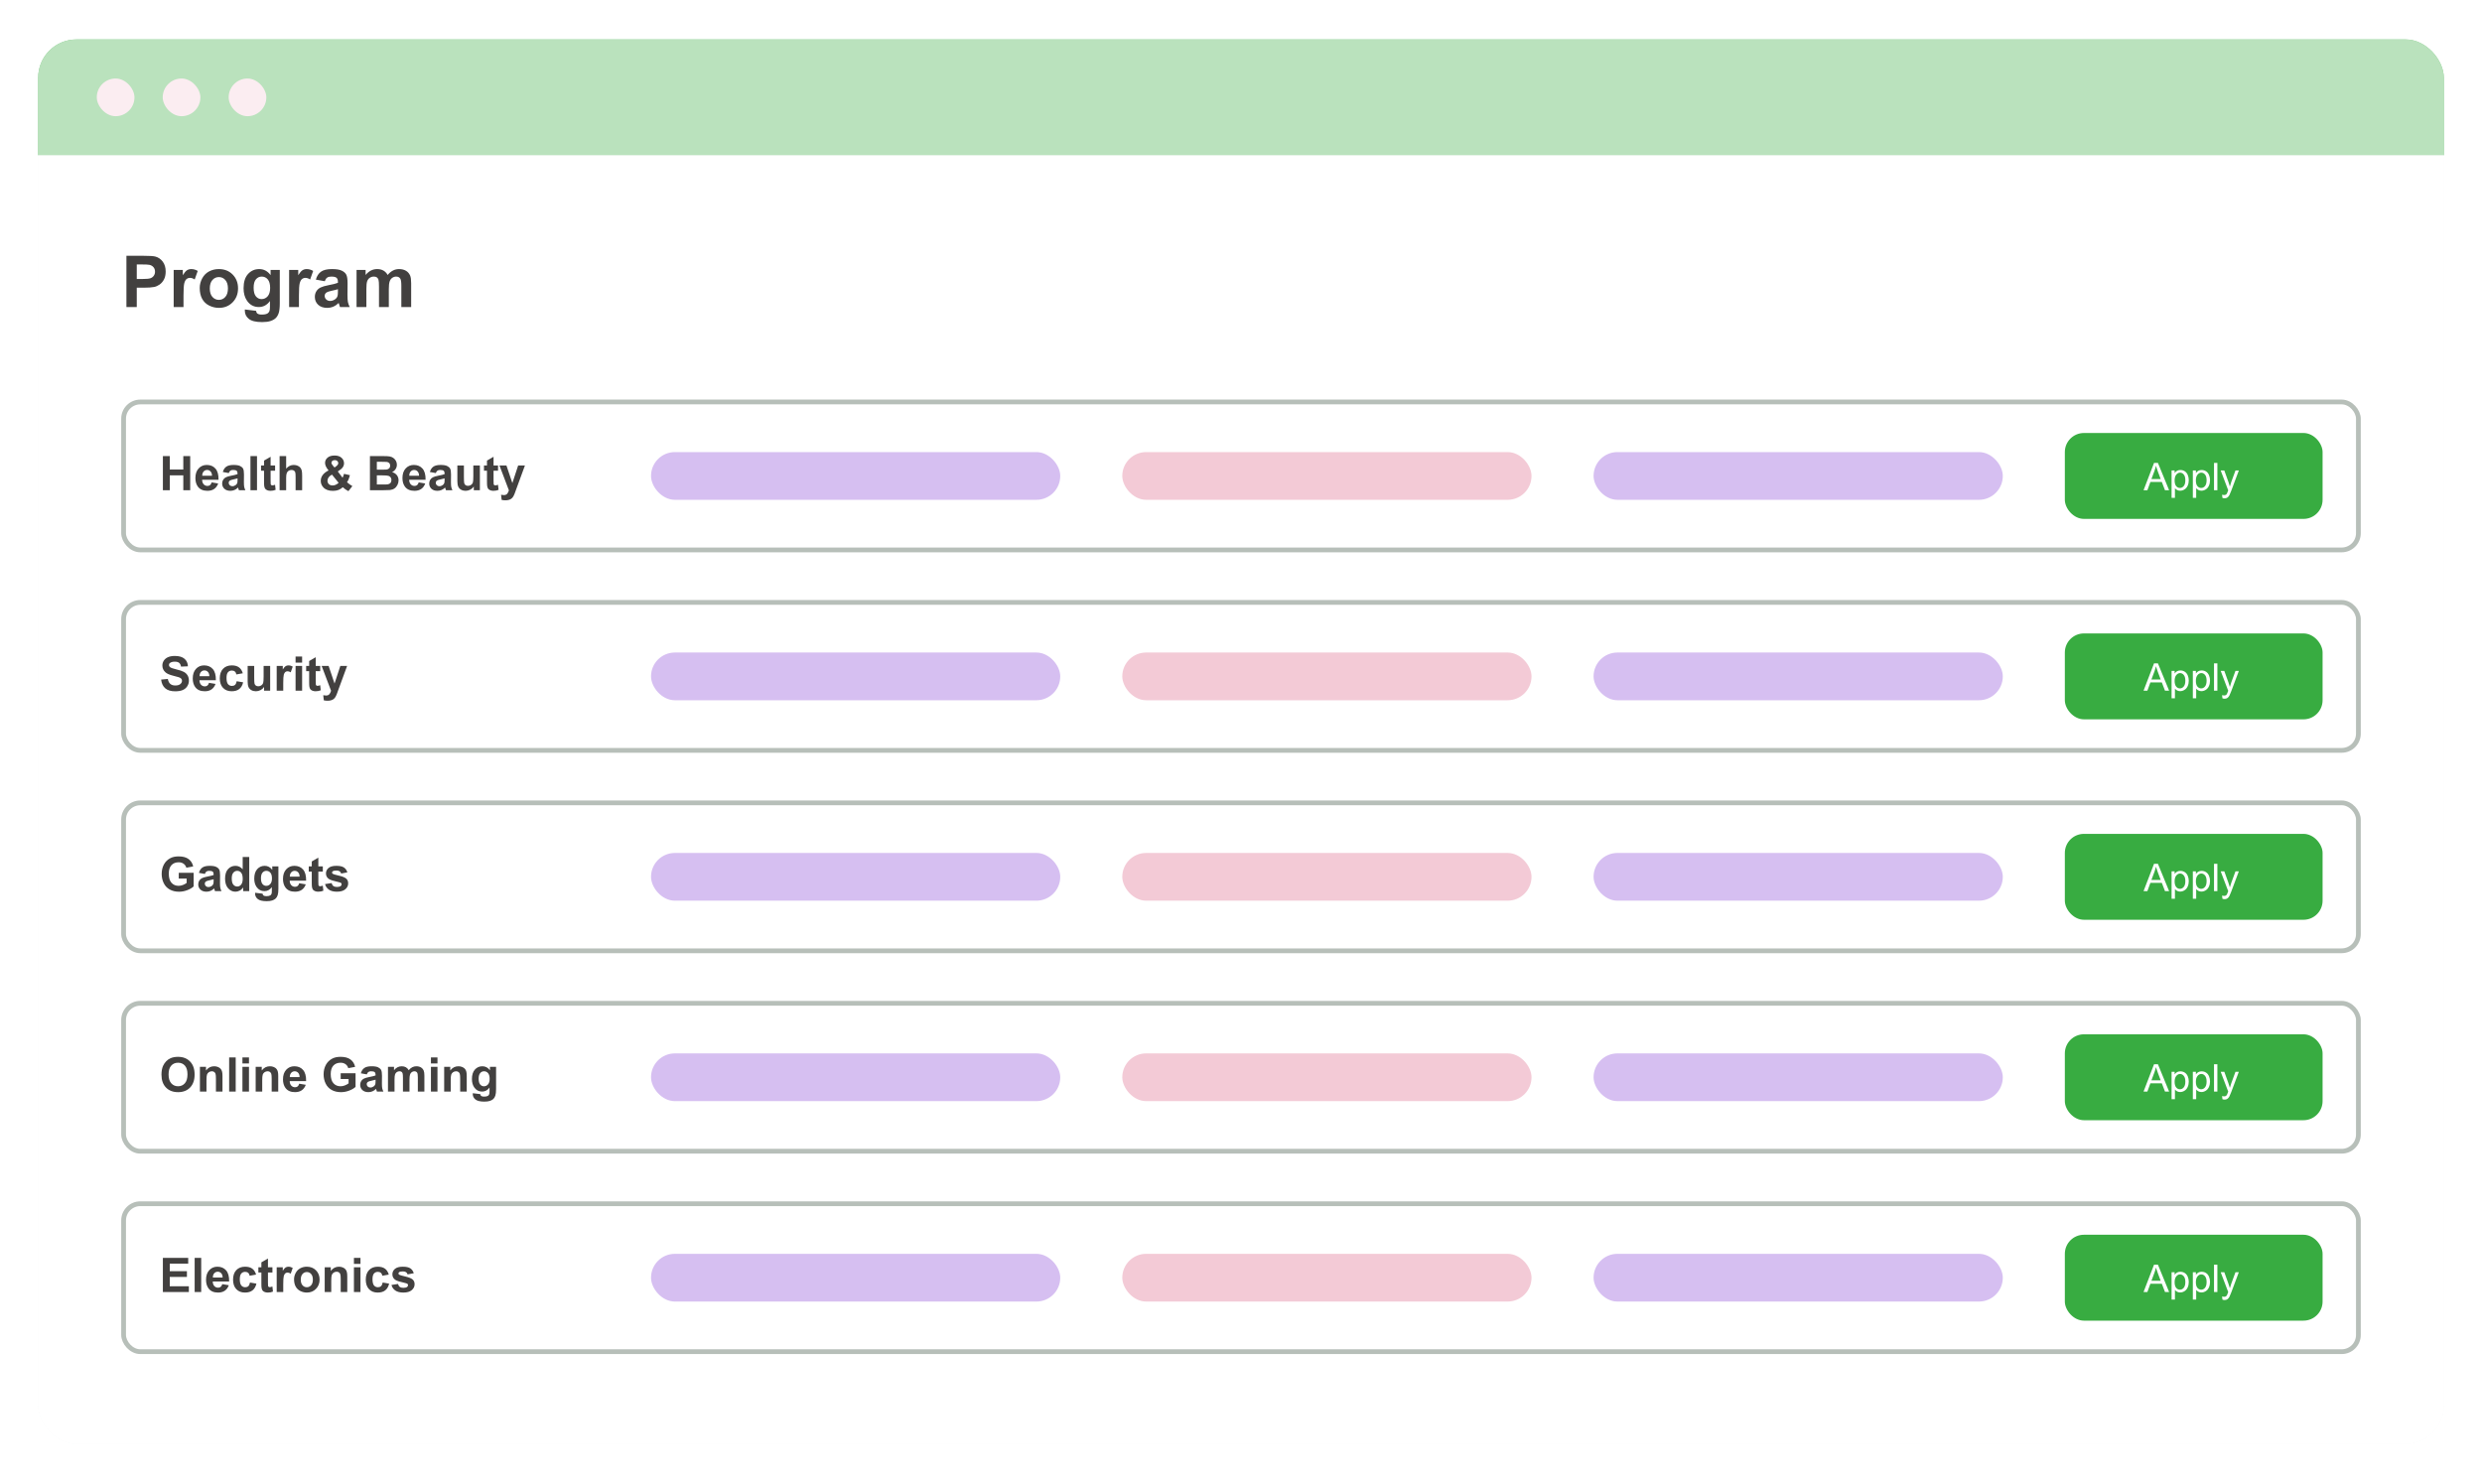 <svg width="520" height="311" viewBox="0 0 520 311" fill="none" xmlns="http://www.w3.org/2000/svg">
<g filter="url(#filter0_d_597_7088)">
<g clip-path="url(#clip0_597_7088)">
<rect x="8" y="8.266" width="504" height="294.266" rx="8" fill="#F9FAFA"/>
<path d="M8 16.266C8 11.848 11.582 8.266 16 8.266H504C508.418 8.266 512 11.848 512 16.266V32.532H8V16.266Z" fill="#38AC41"/>
<path d="M8 16.266C8 11.848 11.582 8.266 16 8.266H504C508.418 8.266 512 11.848 512 16.266V32.532H8V16.266Z" fill="white" fill-opacity="0.65"/>
<rect x="20.277" y="16.452" width="7.894" height="7.894" rx="3.947" fill="#FBEDF1"/>
<rect x="34.09" y="16.452" width="7.894" height="7.894" rx="3.947" fill="#FBEDF1"/>
<rect x="47.906" y="16.452" width="7.894" height="7.894" rx="3.947" fill="#FBEDF1"/>
<path d="M8 32.532H512V298.442C512 300.701 510.169 302.532 507.91 302.532H12.09C9.831 302.532 8 300.701 8 298.442V32.532Z" fill="white"/>
<path d="M26.486 64.335V53.597H29.965C31.283 53.597 32.143 53.651 32.543 53.758C33.158 53.919 33.673 54.271 34.088 54.813C34.503 55.35 34.711 56.046 34.711 56.9C34.711 57.56 34.591 58.114 34.352 58.563C34.113 59.012 33.808 59.366 33.437 59.625C33.07 59.879 32.697 60.047 32.316 60.13C31.798 60.233 31.049 60.284 30.067 60.284H28.654V64.335H26.486ZM28.654 55.414V58.46H29.84C30.695 58.46 31.266 58.404 31.554 58.292C31.842 58.18 32.067 58.004 32.228 57.765C32.394 57.525 32.477 57.247 32.477 56.93C32.477 56.539 32.362 56.217 32.133 55.963C31.903 55.709 31.613 55.55 31.261 55.487C31.002 55.438 30.482 55.414 29.701 55.414H28.654ZM38.446 64.335H36.388V56.556H38.3V57.662C38.627 57.14 38.92 56.795 39.179 56.629C39.442 56.463 39.74 56.38 40.072 56.38C40.541 56.38 40.993 56.51 41.427 56.769L40.79 58.563C40.443 58.338 40.121 58.226 39.823 58.226C39.535 58.226 39.291 58.307 39.091 58.468C38.891 58.624 38.732 58.91 38.615 59.325C38.502 59.74 38.446 60.609 38.446 61.932V64.335ZM41.845 60.335C41.845 59.652 42.013 58.99 42.35 58.351C42.687 57.711 43.163 57.223 43.778 56.886C44.398 56.549 45.089 56.38 45.851 56.38C47.028 56.38 47.992 56.764 48.744 57.53C49.496 58.292 49.872 59.256 49.872 60.423C49.872 61.6 49.491 62.577 48.73 63.353C47.973 64.124 47.018 64.51 45.866 64.51C45.153 64.51 44.472 64.349 43.822 64.027C43.178 63.705 42.687 63.233 42.35 62.613C42.013 61.988 41.845 61.229 41.845 60.335ZM43.954 60.445C43.954 61.217 44.137 61.808 44.503 62.218C44.87 62.628 45.321 62.833 45.858 62.833C46.395 62.833 46.845 62.628 47.206 62.218C47.572 61.808 47.755 61.212 47.755 60.431C47.755 59.669 47.572 59.083 47.206 58.673C46.845 58.263 46.395 58.058 45.858 58.058C45.321 58.058 44.87 58.263 44.503 58.673C44.137 59.083 43.954 59.674 43.954 60.445ZM51.3 64.847L53.651 65.133C53.69 65.406 53.781 65.594 53.922 65.697C54.118 65.843 54.425 65.916 54.845 65.916C55.382 65.916 55.785 65.836 56.054 65.675C56.234 65.567 56.371 65.394 56.464 65.155C56.527 64.984 56.559 64.669 56.559 64.21V63.075C55.944 63.915 55.167 64.335 54.23 64.335C53.185 64.335 52.357 63.893 51.747 63.009C51.269 62.31 51.029 61.441 51.029 60.401C51.029 59.098 51.342 58.102 51.967 57.413C52.597 56.725 53.378 56.38 54.31 56.38C55.273 56.38 56.066 56.803 56.691 57.648V56.556H58.617V63.536C58.617 64.454 58.541 65.14 58.39 65.594C58.239 66.048 58.026 66.405 57.753 66.664C57.48 66.922 57.113 67.125 56.654 67.272C56.2 67.418 55.624 67.491 54.926 67.491C53.607 67.491 52.672 67.264 52.121 66.81C51.569 66.361 51.293 65.79 51.293 65.096C51.293 65.028 51.295 64.945 51.3 64.847ZM53.139 60.284C53.139 61.109 53.297 61.715 53.615 62.101C53.937 62.481 54.333 62.672 54.801 62.672C55.304 62.672 55.729 62.477 56.076 62.086C56.422 61.69 56.596 61.107 56.596 60.335C56.596 59.53 56.43 58.932 56.098 58.541C55.766 58.15 55.346 57.955 54.838 57.955C54.345 57.955 53.937 58.148 53.615 58.534C53.297 58.915 53.139 59.498 53.139 60.284ZM62.631 64.335H60.573V56.556H62.484V57.662C62.812 57.14 63.105 56.795 63.363 56.629C63.627 56.463 63.925 56.38 64.257 56.38C64.726 56.38 65.177 56.51 65.612 56.769L64.975 58.563C64.628 58.338 64.306 58.226 64.008 58.226C63.72 58.226 63.476 58.307 63.275 58.468C63.075 58.624 62.916 58.91 62.799 59.325C62.687 59.74 62.631 60.609 62.631 61.932V64.335ZM68.043 58.929L66.176 58.592C66.386 57.84 66.747 57.284 67.26 56.922C67.772 56.561 68.534 56.38 69.545 56.38C70.463 56.38 71.147 56.49 71.596 56.71C72.045 56.925 72.36 57.201 72.54 57.538C72.726 57.87 72.819 58.482 72.819 59.376L72.797 61.778C72.797 62.462 72.829 62.967 72.892 63.294C72.96 63.617 73.085 63.963 73.266 64.335H71.23C71.176 64.198 71.11 63.995 71.032 63.727C70.998 63.605 70.973 63.524 70.959 63.485C70.607 63.827 70.231 64.083 69.831 64.254C69.43 64.425 69.003 64.51 68.549 64.51C67.748 64.51 67.116 64.293 66.652 63.858C66.193 63.424 65.963 62.874 65.963 62.21C65.963 61.771 66.068 61.38 66.278 61.039C66.488 60.692 66.781 60.428 67.157 60.248C67.538 60.062 68.085 59.901 68.798 59.764C69.76 59.584 70.426 59.415 70.797 59.259V59.054C70.797 58.658 70.7 58.377 70.504 58.211C70.309 58.041 69.94 57.955 69.398 57.955C69.032 57.955 68.747 58.028 68.541 58.175C68.336 58.316 68.17 58.568 68.043 58.929ZM70.797 60.599C70.534 60.687 70.116 60.792 69.545 60.914C68.974 61.036 68.6 61.156 68.424 61.273C68.156 61.463 68.022 61.705 68.022 61.998C68.022 62.286 68.129 62.535 68.344 62.745C68.559 62.955 68.832 63.06 69.164 63.06C69.535 63.06 69.889 62.938 70.226 62.694C70.475 62.508 70.639 62.281 70.717 62.013C70.77 61.837 70.797 61.502 70.797 61.009V60.599ZM74.701 56.556H76.598V57.618C77.277 56.793 78.085 56.38 79.022 56.38C79.52 56.38 79.953 56.483 80.319 56.688C80.685 56.893 80.985 57.203 81.22 57.618C81.561 57.203 81.93 56.893 82.326 56.688C82.721 56.483 83.144 56.38 83.593 56.38C84.164 56.38 84.647 56.498 85.043 56.732C85.439 56.961 85.734 57.301 85.929 57.75C86.071 58.082 86.142 58.619 86.142 59.361V64.335H84.084V59.889C84.084 59.117 84.013 58.619 83.871 58.395C83.681 58.102 83.388 57.955 82.992 57.955C82.704 57.955 82.433 58.043 82.179 58.219C81.925 58.395 81.742 58.653 81.63 58.995C81.518 59.332 81.461 59.867 81.461 60.599V64.335H79.403V60.072C79.403 59.315 79.367 58.827 79.293 58.607C79.22 58.387 79.106 58.224 78.949 58.116C78.798 58.009 78.59 57.955 78.327 57.955C78.009 57.955 77.724 58.041 77.47 58.211C77.216 58.382 77.033 58.629 76.92 58.951C76.813 59.273 76.759 59.808 76.759 60.555V64.335H74.701V56.556Z" fill="#42403F"/>
<rect x="25.895" y="84.23" width="468.209" height="31" rx="3.5" fill="white"/>
<rect x="25.895" y="84.23" width="468.209" height="31" rx="3.5" stroke="#B7BFB9"/>
<path d="M34.127 102.73V95.572H35.572V98.389H38.404V95.572H39.85V102.73H38.404V99.6H35.572V102.73H34.127ZM44.342 101.08L45.709 101.309C45.533 101.81 45.255 102.193 44.874 102.457C44.496 102.717 44.023 102.847 43.453 102.847C42.551 102.847 41.884 102.553 41.451 101.963C41.109 101.491 40.938 100.896 40.938 100.176C40.938 99.317 41.163 98.645 41.612 98.16C42.062 97.671 42.63 97.427 43.316 97.427C44.088 97.427 44.697 97.683 45.143 98.194C45.589 98.702 45.802 99.481 45.782 100.533H42.345C42.355 100.94 42.465 101.257 42.677 101.485C42.888 101.709 43.152 101.822 43.468 101.822C43.683 101.822 43.863 101.763 44.01 101.646C44.156 101.529 44.267 101.34 44.342 101.08ZM44.42 99.693C44.41 99.296 44.308 98.995 44.112 98.79C43.917 98.581 43.679 98.477 43.399 98.477C43.1 98.477 42.852 98.586 42.657 98.804C42.462 99.022 42.366 99.319 42.369 99.693H44.42ZM47.931 99.126L46.685 98.902C46.825 98.401 47.066 98.029 47.408 97.789C47.75 97.548 48.258 97.427 48.932 97.427C49.544 97.427 49.999 97.501 50.299 97.647C50.598 97.79 50.808 97.974 50.929 98.199C51.052 98.42 51.114 98.829 51.114 99.424L51.1 101.026C51.1 101.482 51.121 101.819 51.163 102.037C51.209 102.251 51.292 102.483 51.412 102.73H50.055C50.019 102.639 49.975 102.504 49.923 102.325C49.9 102.243 49.884 102.19 49.874 102.164C49.64 102.391 49.389 102.562 49.122 102.676C48.855 102.79 48.57 102.847 48.268 102.847C47.734 102.847 47.312 102.702 47.003 102.413C46.697 102.123 46.544 101.757 46.544 101.314C46.544 101.021 46.614 100.761 46.754 100.533C46.894 100.302 47.089 100.126 47.34 100.005C47.594 99.882 47.958 99.774 48.434 99.683C49.075 99.563 49.519 99.45 49.767 99.346V99.21C49.767 98.946 49.702 98.759 49.571 98.648C49.441 98.534 49.195 98.477 48.834 98.477C48.59 98.477 48.399 98.526 48.263 98.624C48.126 98.718 48.015 98.886 47.931 99.126ZM49.767 100.24C49.591 100.298 49.312 100.368 48.932 100.45C48.551 100.531 48.302 100.611 48.185 100.689C48.005 100.816 47.916 100.977 47.916 101.172C47.916 101.364 47.988 101.53 48.131 101.67C48.274 101.81 48.456 101.88 48.678 101.88C48.925 101.88 49.161 101.799 49.386 101.636C49.552 101.513 49.661 101.361 49.713 101.182C49.749 101.065 49.767 100.842 49.767 100.513V100.24ZM52.472 102.73V95.572H53.844V102.73H52.472ZM57.633 97.544V98.638H56.695V100.728C56.695 101.151 56.703 101.399 56.72 101.47C56.739 101.539 56.78 101.596 56.842 101.641C56.907 101.687 56.985 101.709 57.076 101.709C57.203 101.709 57.387 101.666 57.628 101.578L57.745 102.642C57.426 102.779 57.065 102.847 56.661 102.847C56.414 102.847 56.191 102.806 55.992 102.725C55.794 102.64 55.647 102.533 55.553 102.403C55.462 102.269 55.398 102.09 55.362 101.866C55.333 101.706 55.318 101.384 55.318 100.899V98.638H54.688V97.544H55.318V96.514L56.695 95.713V97.544H57.633ZM59.952 95.572V98.204C60.395 97.686 60.924 97.427 61.539 97.427C61.855 97.427 62.14 97.486 62.394 97.603C62.648 97.72 62.838 97.87 62.965 98.052C63.095 98.234 63.183 98.436 63.228 98.658C63.277 98.879 63.302 99.222 63.302 99.688V102.73H61.93V99.991C61.93 99.447 61.904 99.102 61.852 98.956C61.8 98.809 61.707 98.694 61.573 98.609C61.443 98.521 61.279 98.477 61.08 98.477C60.852 98.477 60.649 98.532 60.47 98.643C60.291 98.754 60.159 98.921 60.074 99.146C59.993 99.367 59.952 99.696 59.952 100.132V102.73H58.58V95.572H59.952ZM73.824 101.856L72.994 102.916C72.587 102.717 72.197 102.444 71.822 102.095C71.533 102.356 71.225 102.548 70.899 102.671C70.574 102.795 70.186 102.857 69.737 102.857C68.845 102.857 68.175 102.606 67.726 102.105C67.377 101.718 67.203 101.272 67.203 100.767C67.203 100.308 67.34 99.896 67.613 99.532C67.887 99.164 68.295 98.845 68.839 98.575C68.595 98.285 68.411 98.01 68.287 97.749C68.163 97.486 68.102 97.237 68.102 97.002C68.102 96.57 68.274 96.203 68.619 95.904C68.967 95.601 69.462 95.45 70.103 95.45C70.722 95.45 71.205 95.608 71.554 95.923C71.902 96.239 72.076 96.625 72.076 97.081C72.076 97.37 71.99 97.645 71.817 97.906C71.645 98.166 71.296 98.461 70.772 98.79L71.769 100.103C71.886 99.895 71.987 99.623 72.071 99.288L73.311 99.571C73.188 100.01 73.08 100.333 72.989 100.538C72.898 100.739 72.8 100.909 72.696 101.045C72.849 101.189 73.046 101.347 73.287 101.519C73.531 101.688 73.71 101.801 73.824 101.856ZM70.089 97.964L70.46 97.681C70.733 97.47 70.87 97.26 70.87 97.051C70.87 96.876 70.803 96.726 70.67 96.602C70.54 96.478 70.362 96.416 70.138 96.416C69.92 96.416 69.749 96.472 69.625 96.582C69.501 96.69 69.439 96.815 69.439 96.959C69.439 97.128 69.544 97.333 69.752 97.574L70.089 97.964ZM69.552 99.454C69.236 99.613 69 99.805 68.844 100.03C68.688 100.254 68.609 100.484 68.609 100.718C68.609 101.014 68.705 101.257 68.897 101.446C69.093 101.631 69.353 101.724 69.679 101.724C69.894 101.724 70.1 101.682 70.299 101.597C70.497 101.513 70.714 101.373 70.948 101.177L69.552 99.454ZM77.506 95.572H80.367C80.934 95.572 81.355 95.596 81.632 95.645C81.912 95.691 82.161 95.788 82.379 95.938C82.6 96.088 82.784 96.288 82.931 96.539C83.077 96.786 83.15 97.064 83.15 97.374C83.15 97.709 83.059 98.016 82.877 98.296C82.698 98.576 82.454 98.786 82.144 98.926C82.581 99.053 82.916 99.27 83.15 99.576C83.385 99.882 83.502 100.241 83.502 100.655C83.502 100.98 83.425 101.298 83.272 101.607C83.123 101.913 82.916 102.159 82.652 102.344C82.392 102.527 82.07 102.639 81.686 102.681C81.445 102.707 80.864 102.723 79.942 102.73H77.506V95.572ZM78.951 96.763V98.418H79.898C80.462 98.418 80.811 98.41 80.948 98.394C81.196 98.365 81.389 98.28 81.529 98.14C81.672 97.997 81.744 97.81 81.744 97.579C81.744 97.357 81.682 97.178 81.559 97.041C81.438 96.901 81.257 96.817 81.017 96.788C80.873 96.771 80.462 96.763 79.781 96.763H78.951ZM78.951 99.61V101.524H80.289C80.81 101.524 81.14 101.509 81.28 101.48C81.495 101.441 81.669 101.347 81.803 101.197C81.939 101.044 82.008 100.84 82.008 100.586C82.008 100.372 81.956 100.189 81.852 100.04C81.747 99.89 81.596 99.781 81.397 99.712C81.202 99.644 80.776 99.61 80.118 99.61H78.951ZM87.721 101.08L89.088 101.309C88.912 101.81 88.634 102.193 88.253 102.457C87.875 102.717 87.402 102.847 86.832 102.847C85.93 102.847 85.263 102.553 84.83 101.963C84.488 101.491 84.317 100.896 84.317 100.176C84.317 99.317 84.542 98.645 84.991 98.16C85.44 97.671 86.008 97.427 86.695 97.427C87.467 97.427 88.076 97.683 88.522 98.194C88.967 98.702 89.181 99.481 89.161 100.533H85.724C85.733 100.94 85.844 101.257 86.056 101.485C86.267 101.709 86.531 101.822 86.847 101.822C87.061 101.822 87.242 101.763 87.389 101.646C87.535 101.529 87.646 101.34 87.721 101.08ZM87.799 99.693C87.789 99.296 87.686 98.995 87.491 98.79C87.296 98.581 87.058 98.477 86.778 98.477C86.479 98.477 86.231 98.586 86.036 98.804C85.841 99.022 85.745 99.319 85.748 99.693H87.799ZM91.31 99.126L90.064 98.902C90.204 98.401 90.445 98.029 90.787 97.789C91.129 97.548 91.637 97.427 92.311 97.427C92.922 97.427 93.378 97.501 93.678 97.647C93.977 97.79 94.187 97.974 94.308 98.199C94.431 98.42 94.493 98.829 94.493 99.424L94.478 101.026C94.478 101.482 94.5 101.819 94.542 102.037C94.588 102.251 94.671 102.483 94.791 102.73H93.434C93.398 102.639 93.354 102.504 93.302 102.325C93.279 102.243 93.263 102.19 93.253 102.164C93.019 102.391 92.768 102.562 92.501 102.676C92.234 102.79 91.949 102.847 91.647 102.847C91.113 102.847 90.691 102.702 90.382 102.413C90.076 102.123 89.923 101.757 89.923 101.314C89.923 101.021 89.993 100.761 90.133 100.533C90.273 100.302 90.468 100.126 90.719 100.005C90.973 99.882 91.337 99.774 91.812 99.683C92.454 99.563 92.898 99.45 93.145 99.346V99.21C93.145 98.946 93.08 98.759 92.95 98.648C92.82 98.534 92.574 98.477 92.213 98.477C91.969 98.477 91.778 98.526 91.642 98.624C91.505 98.718 91.394 98.886 91.31 99.126ZM93.145 100.24C92.97 100.298 92.691 100.368 92.311 100.45C91.93 100.531 91.681 100.611 91.564 100.689C91.384 100.816 91.295 100.977 91.295 101.172C91.295 101.364 91.367 101.53 91.51 101.67C91.653 101.81 91.835 101.88 92.057 101.88C92.304 101.88 92.54 101.799 92.765 101.636C92.931 101.513 93.04 101.361 93.092 101.182C93.128 101.065 93.145 100.842 93.145 100.513V100.24ZM99.264 102.73V101.954C99.075 102.23 98.826 102.448 98.517 102.608C98.211 102.767 97.887 102.847 97.545 102.847C97.197 102.847 96.884 102.771 96.607 102.618C96.331 102.465 96.13 102.25 96.007 101.973C95.883 101.696 95.821 101.314 95.821 100.826V97.544H97.193V99.927C97.193 100.656 97.218 101.104 97.267 101.27C97.319 101.433 97.412 101.563 97.545 101.661C97.678 101.755 97.848 101.802 98.053 101.802C98.287 101.802 98.497 101.739 98.683 101.612C98.868 101.482 98.995 101.322 99.064 101.133C99.132 100.941 99.166 100.474 99.166 99.732V97.544H100.538V102.73H99.264ZM104.342 97.544V98.638H103.404V100.728C103.404 101.151 103.412 101.399 103.429 101.47C103.448 101.539 103.489 101.596 103.551 101.641C103.616 101.687 103.694 101.709 103.785 101.709C103.912 101.709 104.096 101.666 104.337 101.578L104.454 102.642C104.135 102.779 103.774 102.847 103.37 102.847C103.123 102.847 102.9 102.806 102.701 102.725C102.503 102.64 102.356 102.533 102.262 102.403C102.171 102.269 102.107 102.09 102.071 101.866C102.042 101.706 102.027 101.384 102.027 100.899V98.638H101.397V97.544H102.027V96.514L103.404 95.713V97.544H104.342ZM104.645 97.544H106.104L107.345 101.226L108.556 97.544H109.977L108.146 102.535L107.818 103.438C107.698 103.741 107.582 103.972 107.472 104.131C107.364 104.291 107.239 104.419 107.096 104.517C106.956 104.618 106.782 104.696 106.573 104.751C106.368 104.807 106.135 104.834 105.875 104.834C105.611 104.834 105.353 104.807 105.099 104.751L104.977 103.677C105.191 103.72 105.385 103.741 105.558 103.741C105.877 103.741 106.113 103.646 106.266 103.458C106.419 103.272 106.536 103.034 106.617 102.745L104.645 97.544Z" fill="#42403F"/>
<rect x="136.395" y="94.73" width="85.736" height="10" rx="5" fill="#D6BFF1"/>
<rect x="235.129" y="94.73" width="85.736" height="10" rx="5" fill="#F3CAD6"/>
<rect x="333.867" y="94.73" width="85.736" height="10" rx="5" fill="#D6BFF1"/>
<rect x="432.602" y="90.73" width="54" height="18" rx="4" fill="#38AC41"/>
<path d="M449.09 102.73L451.289 97.003H452.105L454.449 102.73H453.586L452.918 100.996H450.523L449.895 102.73H449.09ZM450.742 100.378H452.684L452.086 98.793C451.904 98.311 451.768 97.915 451.68 97.605C451.607 97.972 451.504 98.337 451.371 98.699L450.742 100.378ZM454.965 104.32V98.582H455.605V99.121C455.757 98.91 455.927 98.752 456.117 98.648C456.307 98.541 456.538 98.488 456.809 98.488C457.163 98.488 457.475 98.579 457.746 98.761C458.017 98.944 458.221 99.201 458.359 99.535C458.497 99.865 458.566 100.229 458.566 100.625C458.566 101.049 458.49 101.432 458.336 101.773C458.185 102.111 457.964 102.372 457.672 102.554C457.383 102.734 457.078 102.824 456.758 102.824C456.523 102.824 456.312 102.774 456.125 102.675C455.94 102.576 455.788 102.451 455.668 102.3V104.32H454.965ZM455.602 100.679C455.602 101.213 455.71 101.608 455.926 101.863C456.142 102.118 456.404 102.246 456.711 102.246C457.023 102.246 457.29 102.114 457.512 101.851C457.736 101.585 457.848 101.175 457.848 100.621C457.848 100.092 457.738 99.696 457.52 99.433C457.303 99.17 457.044 99.039 456.742 99.039C456.443 99.039 456.177 99.179 455.945 99.46C455.716 99.739 455.602 100.145 455.602 100.679ZM459.418 104.32V98.582H460.059V99.121C460.21 98.91 460.38 98.752 460.57 98.648C460.76 98.541 460.991 98.488 461.262 98.488C461.616 98.488 461.928 98.579 462.199 98.761C462.47 98.944 462.674 99.201 462.812 99.535C462.951 99.865 463.02 100.229 463.02 100.625C463.02 101.049 462.943 101.432 462.789 101.773C462.638 102.111 462.417 102.372 462.125 102.554C461.836 102.734 461.531 102.824 461.211 102.824C460.977 102.824 460.766 102.774 460.578 102.675C460.393 102.576 460.241 102.451 460.121 102.3V104.32H459.418ZM460.055 100.679C460.055 101.213 460.163 101.608 460.379 101.863C460.595 102.118 460.857 102.246 461.164 102.246C461.477 102.246 461.743 102.114 461.965 101.851C462.189 101.585 462.301 101.175 462.301 100.621C462.301 100.092 462.191 99.696 461.973 99.433C461.757 99.17 461.497 99.039 461.195 99.039C460.896 99.039 460.63 99.179 460.398 99.46C460.169 99.739 460.055 100.145 460.055 100.679ZM463.855 102.73V97.003H464.559V102.73H463.855ZM465.621 104.328L465.543 103.667C465.697 103.709 465.831 103.73 465.945 103.73C466.102 103.73 466.227 103.704 466.32 103.652C466.414 103.6 466.491 103.527 466.551 103.433C466.595 103.363 466.667 103.188 466.766 102.91C466.779 102.871 466.799 102.813 466.828 102.738L465.254 98.582H466.012L466.875 100.984C466.987 101.289 467.087 101.609 467.176 101.945C467.257 101.622 467.353 101.307 467.465 101L468.352 98.582H469.055L467.477 102.8C467.307 103.256 467.176 103.57 467.082 103.742C466.957 103.973 466.814 104.143 466.652 104.25C466.491 104.359 466.298 104.414 466.074 104.414C465.939 104.414 465.788 104.385 465.621 104.328Z" fill="white"/>
<rect x="25.895" y="126.23" width="468.209" height="31" rx="3.5" fill="white"/>
<rect x="25.895" y="126.23" width="468.209" height="31" rx="3.5" stroke="#B7BFB9"/>
<path d="M33.756 142.401L35.162 142.264C35.247 142.736 35.418 143.083 35.675 143.304C35.935 143.526 36.285 143.636 36.725 143.636C37.19 143.636 37.54 143.539 37.774 143.343C38.012 143.145 38.131 142.914 38.131 142.65C38.131 142.481 38.08 142.337 37.98 142.22C37.882 142.1 37.709 141.996 37.462 141.908C37.293 141.849 36.907 141.745 36.305 141.595C35.53 141.403 34.986 141.167 34.674 140.887C34.234 140.493 34.015 140.013 34.015 139.447C34.015 139.082 34.117 138.742 34.322 138.426C34.531 138.107 34.828 137.865 35.216 137.699C35.606 137.533 36.077 137.45 36.627 137.45C37.525 137.45 38.201 137.647 38.653 138.041C39.109 138.434 39.348 138.96 39.371 139.618L37.926 139.681C37.864 139.313 37.73 139.05 37.525 138.89C37.324 138.727 37.019 138.646 36.612 138.646C36.192 138.646 35.864 138.732 35.626 138.905C35.473 139.015 35.397 139.164 35.397 139.349C35.397 139.518 35.468 139.663 35.611 139.784C35.794 139.937 36.236 140.096 36.94 140.262C37.643 140.428 38.162 140.601 38.497 140.78C38.836 140.956 39.099 141.198 39.288 141.507C39.48 141.813 39.576 142.193 39.576 142.645C39.576 143.055 39.462 143.439 39.234 143.797C39.007 144.155 38.684 144.422 38.268 144.598C37.851 144.771 37.332 144.857 36.71 144.857C35.805 144.857 35.11 144.649 34.625 144.232C34.14 143.812 33.85 143.202 33.756 142.401ZM43.785 143.08L45.152 143.309C44.977 143.81 44.698 144.193 44.317 144.457C43.94 144.717 43.466 144.847 42.897 144.847C41.995 144.847 41.328 144.553 40.895 143.963C40.553 143.491 40.382 142.896 40.382 142.176C40.382 141.317 40.606 140.645 41.056 140.16C41.505 139.671 42.073 139.427 42.76 139.427C43.531 139.427 44.14 139.683 44.586 140.194C45.032 140.702 45.245 141.481 45.226 142.533H41.788C41.798 142.94 41.908 143.257 42.12 143.485C42.332 143.709 42.595 143.822 42.911 143.822C43.126 143.822 43.307 143.763 43.453 143.646C43.6 143.529 43.71 143.34 43.785 143.08ZM43.863 141.693C43.853 141.296 43.751 140.995 43.556 140.79C43.36 140.581 43.123 140.477 42.843 140.477C42.543 140.477 42.296 140.586 42.101 140.804C41.905 141.022 41.809 141.319 41.812 141.693H43.863ZM50.87 141.078L49.518 141.322C49.472 141.052 49.368 140.848 49.205 140.711C49.046 140.575 48.837 140.506 48.58 140.506C48.238 140.506 47.965 140.625 47.76 140.863C47.558 141.097 47.457 141.491 47.457 142.044C47.457 142.66 47.56 143.094 47.765 143.348C47.973 143.602 48.251 143.729 48.6 143.729C48.86 143.729 49.073 143.656 49.239 143.509C49.405 143.36 49.523 143.104 49.591 142.743L50.938 142.972C50.798 143.591 50.53 144.058 50.133 144.374C49.736 144.689 49.203 144.847 48.536 144.847C47.778 144.847 47.172 144.608 46.72 144.129C46.27 143.651 46.046 142.988 46.046 142.142C46.046 141.286 46.272 140.62 46.725 140.145C47.177 139.667 47.789 139.427 48.56 139.427C49.192 139.427 49.693 139.564 50.065 139.837C50.439 140.108 50.707 140.521 50.87 141.078ZM55.328 144.73V143.954C55.139 144.23 54.89 144.448 54.581 144.608C54.275 144.767 53.951 144.847 53.609 144.847C53.261 144.847 52.949 144.771 52.672 144.618C52.395 144.465 52.195 144.25 52.071 143.973C51.948 143.696 51.886 143.314 51.886 142.826V139.544H53.258V141.927C53.258 142.656 53.282 143.104 53.331 143.27C53.383 143.433 53.476 143.563 53.609 143.661C53.743 143.755 53.912 143.802 54.117 143.802C54.352 143.802 54.562 143.739 54.747 143.612C54.933 143.482 55.06 143.322 55.128 143.133C55.196 142.941 55.23 142.474 55.23 141.732V139.544H56.602V144.73H55.328ZM59.342 144.73H57.97V139.544H59.244V140.282C59.462 139.933 59.658 139.704 59.83 139.593C60.006 139.483 60.204 139.427 60.426 139.427C60.738 139.427 61.039 139.514 61.329 139.686L60.904 140.882C60.673 140.733 60.458 140.658 60.26 140.658C60.068 140.658 59.905 140.711 59.772 140.819C59.638 140.923 59.532 141.113 59.454 141.39C59.379 141.667 59.342 142.246 59.342 143.128V144.73ZM61.925 138.841V137.572H63.297V138.841H61.925ZM61.925 144.73V139.544H63.297V144.73H61.925ZM67.086 139.544V140.638H66.148V142.728C66.148 143.151 66.157 143.399 66.173 143.47C66.192 143.539 66.233 143.596 66.295 143.641C66.36 143.687 66.438 143.709 66.529 143.709C66.656 143.709 66.84 143.666 67.081 143.578L67.198 144.642C66.879 144.779 66.518 144.847 66.114 144.847C65.867 144.847 65.644 144.806 65.445 144.725C65.247 144.64 65.1 144.533 65.006 144.403C64.915 144.269 64.851 144.09 64.815 143.866C64.786 143.706 64.772 143.384 64.772 142.899V140.638H64.142V139.544H64.772V138.514L66.148 137.713V139.544H67.086ZM67.389 139.544H68.849L70.089 143.226L71.3 139.544H72.721L70.89 144.535L70.562 145.438C70.442 145.741 70.326 145.972 70.216 146.131C70.108 146.291 69.983 146.419 69.84 146.517C69.7 146.618 69.526 146.696 69.317 146.751C69.112 146.807 68.88 146.834 68.619 146.834C68.356 146.834 68.097 146.807 67.843 146.751L67.721 145.677C67.936 145.72 68.129 145.741 68.302 145.741C68.621 145.741 68.857 145.646 69.01 145.458C69.163 145.272 69.28 145.034 69.361 144.745L67.389 139.544Z" fill="#42403F"/>
<rect x="136.395" y="136.73" width="85.736" height="10" rx="5" fill="#D6BFF1"/>
<rect x="235.129" y="136.73" width="85.736" height="10" rx="5" fill="#F3CAD6"/>
<rect x="333.867" y="136.73" width="85.736" height="10" rx="5" fill="#D6BFF1"/>
<rect x="432.602" y="132.73" width="54" height="18" rx="4" fill="#38AC41"/>
<path d="M449.09 144.73L451.289 139.003H452.105L454.449 144.73H453.586L452.918 142.996H450.523L449.895 144.73H449.09ZM450.742 142.378H452.684L452.086 140.792C451.904 140.311 451.768 139.915 451.68 139.605C451.607 139.972 451.504 140.337 451.371 140.699L450.742 142.378ZM454.965 146.32V140.582H455.605V141.121C455.757 140.91 455.927 140.752 456.117 140.648C456.307 140.541 456.538 140.488 456.809 140.488C457.163 140.488 457.475 140.579 457.746 140.761C458.017 140.944 458.221 141.201 458.359 141.535C458.497 141.865 458.566 142.229 458.566 142.625C458.566 143.049 458.49 143.432 458.336 143.773C458.185 144.111 457.964 144.372 457.672 144.554C457.383 144.734 457.078 144.824 456.758 144.824C456.523 144.824 456.312 144.774 456.125 144.675C455.94 144.576 455.788 144.451 455.668 144.3V146.32H454.965ZM455.602 142.679C455.602 143.213 455.71 143.608 455.926 143.863C456.142 144.118 456.404 144.246 456.711 144.246C457.023 144.246 457.29 144.114 457.512 143.851C457.736 143.585 457.848 143.175 457.848 142.621C457.848 142.092 457.738 141.696 457.52 141.433C457.303 141.17 457.044 141.039 456.742 141.039C456.443 141.039 456.177 141.179 455.945 141.46C455.716 141.739 455.602 142.145 455.602 142.679ZM459.418 146.32V140.582H460.059V141.121C460.21 140.91 460.38 140.752 460.57 140.648C460.76 140.541 460.991 140.488 461.262 140.488C461.616 140.488 461.928 140.579 462.199 140.761C462.47 140.944 462.674 141.201 462.812 141.535C462.951 141.865 463.02 142.229 463.02 142.625C463.02 143.049 462.943 143.432 462.789 143.773C462.638 144.111 462.417 144.372 462.125 144.554C461.836 144.734 461.531 144.824 461.211 144.824C460.977 144.824 460.766 144.774 460.578 144.675C460.393 144.576 460.241 144.451 460.121 144.3V146.32H459.418ZM460.055 142.679C460.055 143.213 460.163 143.608 460.379 143.863C460.595 144.118 460.857 144.246 461.164 144.246C461.477 144.246 461.743 144.114 461.965 143.851C462.189 143.585 462.301 143.175 462.301 142.621C462.301 142.092 462.191 141.696 461.973 141.433C461.757 141.17 461.497 141.039 461.195 141.039C460.896 141.039 460.63 141.179 460.398 141.46C460.169 141.739 460.055 142.145 460.055 142.679ZM463.855 144.73V139.003H464.559V144.73H463.855ZM465.621 146.328L465.543 145.667C465.697 145.709 465.831 145.73 465.945 145.73C466.102 145.73 466.227 145.704 466.32 145.652C466.414 145.6 466.491 145.527 466.551 145.433C466.595 145.363 466.667 145.188 466.766 144.91C466.779 144.871 466.799 144.813 466.828 144.738L465.254 140.582H466.012L466.875 142.984C466.987 143.289 467.087 143.609 467.176 143.945C467.257 143.622 467.353 143.307 467.465 143L468.352 140.582H469.055L467.477 144.8C467.307 145.256 467.176 145.57 467.082 145.742C466.957 145.973 466.814 146.143 466.652 146.25C466.491 146.359 466.298 146.414 466.074 146.414C465.939 146.414 465.788 146.385 465.621 146.328Z" fill="white"/>
<rect x="25.895" y="168.23" width="468.209" height="31" rx="3.5" fill="white"/>
<rect x="25.895" y="168.23" width="468.209" height="31" rx="3.5" stroke="#B7BFB9"/>
<path d="M37.452 184.098V182.892H40.567V185.744C40.265 186.037 39.825 186.295 39.249 186.52C38.676 186.741 38.095 186.852 37.506 186.852C36.757 186.852 36.105 186.696 35.548 186.383C34.991 186.068 34.573 185.618 34.293 185.036C34.013 184.45 33.873 183.813 33.873 183.126C33.873 182.381 34.029 181.719 34.342 181.139C34.654 180.56 35.112 180.115 35.714 179.806C36.173 179.569 36.744 179.45 37.428 179.45C38.316 179.45 39.01 179.637 39.508 180.011C40.009 180.382 40.331 180.897 40.475 181.554L39.039 181.823C38.938 181.471 38.748 181.194 38.468 180.993C38.191 180.788 37.844 180.685 37.428 180.685C36.796 180.685 36.293 180.885 35.919 181.286C35.548 181.686 35.362 182.28 35.362 183.068C35.362 183.917 35.551 184.556 35.929 184.982C36.306 185.405 36.801 185.617 37.413 185.617C37.716 185.617 38.019 185.558 38.321 185.441C38.627 185.32 38.889 185.176 39.107 185.006V184.098H37.452ZM42.921 183.126L41.676 182.902C41.816 182.401 42.057 182.029 42.398 181.789C42.74 181.548 43.248 181.427 43.922 181.427C44.534 181.427 44.99 181.5 45.289 181.647C45.589 181.79 45.798 181.974 45.919 182.199C46.043 182.42 46.105 182.829 46.105 183.424L46.09 185.026C46.09 185.482 46.111 185.819 46.153 186.037C46.199 186.251 46.282 186.483 46.402 186.73H45.045C45.009 186.639 44.965 186.504 44.913 186.325C44.89 186.243 44.874 186.19 44.864 186.164C44.63 186.391 44.379 186.562 44.112 186.676C43.845 186.79 43.56 186.847 43.258 186.847C42.724 186.847 42.302 186.702 41.993 186.413C41.687 186.123 41.534 185.757 41.534 185.314C41.534 185.021 41.604 184.761 41.744 184.533C41.884 184.302 42.079 184.126 42.33 184.005C42.584 183.882 42.949 183.774 43.424 183.683C44.065 183.563 44.509 183.45 44.757 183.346V183.209C44.757 182.946 44.692 182.759 44.562 182.648C44.431 182.534 44.185 182.477 43.824 182.477C43.58 182.477 43.39 182.526 43.253 182.624C43.116 182.718 43.005 182.886 42.921 183.126ZM44.757 184.24C44.581 184.298 44.303 184.368 43.922 184.45C43.541 184.531 43.292 184.611 43.175 184.689C42.996 184.816 42.906 184.977 42.906 185.172C42.906 185.364 42.978 185.53 43.121 185.67C43.264 185.81 43.447 185.88 43.668 185.88C43.915 185.88 44.151 185.799 44.376 185.636C44.542 185.513 44.651 185.361 44.703 185.182C44.739 185.065 44.757 184.842 44.757 184.513V184.24ZM52.218 186.73H50.943V185.968C50.732 186.264 50.481 186.486 50.191 186.632C49.905 186.776 49.615 186.847 49.322 186.847C48.727 186.847 48.215 186.608 47.789 186.129C47.366 185.648 47.154 184.977 47.154 184.118C47.154 183.239 47.361 182.571 47.774 182.116C48.188 181.657 48.71 181.427 49.342 181.427C49.921 181.427 50.422 181.668 50.846 182.15V179.572H52.218V186.73ZM48.556 184.025C48.556 184.578 48.632 184.979 48.785 185.226C49.007 185.584 49.316 185.763 49.713 185.763C50.029 185.763 50.297 185.63 50.519 185.363C50.74 185.093 50.851 184.691 50.851 184.157C50.851 183.561 50.743 183.133 50.528 182.873C50.313 182.609 50.038 182.477 49.703 182.477C49.378 182.477 49.104 182.607 48.883 182.868C48.665 183.125 48.556 183.511 48.556 184.025ZM53.448 187.072L55.016 187.262C55.042 187.444 55.102 187.57 55.196 187.638C55.327 187.736 55.532 187.785 55.812 187.785C56.17 187.785 56.438 187.731 56.617 187.624C56.738 187.552 56.829 187.436 56.891 187.277C56.933 187.163 56.954 186.953 56.954 186.647V185.89C56.544 186.45 56.026 186.73 55.401 186.73C54.705 186.73 54.153 186.435 53.746 185.846C53.427 185.381 53.268 184.801 53.268 184.108C53.268 183.239 53.476 182.575 53.893 182.116C54.312 181.657 54.833 181.427 55.455 181.427C56.096 181.427 56.625 181.709 57.042 182.272V181.544H58.326V186.198C58.326 186.81 58.276 187.267 58.175 187.57C58.074 187.873 57.932 188.11 57.75 188.283C57.568 188.455 57.324 188.59 57.018 188.688C56.715 188.786 56.331 188.834 55.865 188.834C54.986 188.834 54.363 188.683 53.995 188.38C53.627 188.081 53.443 187.7 53.443 187.238C53.443 187.192 53.445 187.137 53.448 187.072ZM54.674 184.03C54.674 184.58 54.78 184.984 54.991 185.241C55.206 185.495 55.47 185.622 55.782 185.622C56.117 185.622 56.401 185.491 56.632 185.231C56.863 184.967 56.978 184.578 56.978 184.064C56.978 183.527 56.868 183.128 56.647 182.868C56.425 182.607 56.145 182.477 55.807 182.477C55.478 182.477 55.206 182.606 54.991 182.863C54.78 183.117 54.674 183.506 54.674 184.03ZM62.691 185.08L64.059 185.309C63.883 185.81 63.605 186.193 63.224 186.457C62.846 186.717 62.372 186.847 61.803 186.847C60.901 186.847 60.234 186.553 59.801 185.963C59.459 185.491 59.288 184.896 59.288 184.176C59.288 183.317 59.513 182.645 59.962 182.16C60.411 181.671 60.979 181.427 61.666 181.427C62.438 181.427 63.046 181.683 63.492 182.194C63.938 182.702 64.151 183.481 64.132 184.533H60.694C60.704 184.94 60.815 185.257 61.026 185.485C61.238 185.709 61.502 185.822 61.817 185.822C62.032 185.822 62.213 185.763 62.359 185.646C62.506 185.529 62.617 185.34 62.691 185.08ZM62.77 183.693C62.76 183.296 62.657 182.995 62.462 182.79C62.267 182.581 62.029 182.477 61.749 182.477C61.45 182.477 61.202 182.586 61.007 182.804C60.812 183.022 60.715 183.319 60.719 183.693H62.77ZM67.633 181.544V182.638H66.695V184.728C66.695 185.151 66.704 185.399 66.72 185.47C66.739 185.539 66.78 185.596 66.842 185.641C66.907 185.687 66.985 185.709 67.076 185.709C67.203 185.709 67.387 185.666 67.628 185.578L67.745 186.642C67.426 186.779 67.065 186.847 66.661 186.847C66.414 186.847 66.191 186.806 65.992 186.725C65.794 186.64 65.647 186.533 65.553 186.403C65.462 186.269 65.398 186.09 65.362 185.866C65.333 185.706 65.318 185.384 65.318 184.899V182.638H64.689V181.544H65.318V180.514L66.695 179.713V181.544H67.633ZM68.102 185.25L69.478 185.041C69.537 185.307 69.656 185.511 69.835 185.651C70.014 185.788 70.265 185.856 70.587 185.856C70.942 185.856 71.209 185.791 71.388 185.661C71.508 185.569 71.568 185.447 71.568 185.294C71.568 185.19 71.536 185.104 71.471 185.036C71.402 184.971 71.249 184.91 71.012 184.855C69.905 184.611 69.204 184.388 68.907 184.186C68.497 183.906 68.292 183.517 68.292 183.019C68.292 182.57 68.469 182.192 68.824 181.886C69.179 181.58 69.729 181.427 70.475 181.427C71.184 181.427 71.712 181.543 72.057 181.774C72.402 182.005 72.639 182.347 72.769 182.799L71.476 183.039C71.42 182.837 71.314 182.682 71.158 182.575C71.005 182.467 70.785 182.414 70.499 182.414C70.138 182.414 69.879 182.464 69.723 182.565C69.618 182.637 69.566 182.729 69.566 182.843C69.566 182.941 69.612 183.024 69.703 183.092C69.827 183.183 70.253 183.312 70.982 183.478C71.715 183.644 72.226 183.847 72.516 184.088C72.802 184.333 72.945 184.673 72.945 185.109C72.945 185.584 72.747 185.993 72.35 186.334C71.953 186.676 71.365 186.847 70.587 186.847C69.88 186.847 69.321 186.704 68.907 186.417C68.497 186.131 68.228 185.742 68.102 185.25Z" fill="#42403F"/>
<rect x="136.395" y="178.73" width="85.736" height="10" rx="5" fill="#D6BFF1"/>
<rect x="235.129" y="178.73" width="85.736" height="10" rx="5" fill="#F3CAD6"/>
<rect x="333.867" y="178.73" width="85.736" height="10" rx="5" fill="#D6BFF1"/>
<rect x="432.602" y="174.73" width="54" height="18" rx="4" fill="#38AC41"/>
<path d="M449.09 186.73L451.289 181.003H452.105L454.449 186.73H453.586L452.918 184.996H450.523L449.895 186.73H449.09ZM450.742 184.378H452.684L452.086 182.792C451.904 182.311 451.768 181.915 451.68 181.605C451.607 181.972 451.504 182.337 451.371 182.699L450.742 184.378ZM454.965 188.32V182.582H455.605V183.121C455.757 182.91 455.927 182.752 456.117 182.648C456.307 182.541 456.538 182.488 456.809 182.488C457.163 182.488 457.475 182.579 457.746 182.761C458.017 182.944 458.221 183.201 458.359 183.535C458.497 183.865 458.566 184.229 458.566 184.625C458.566 185.049 458.49 185.432 458.336 185.773C458.185 186.111 457.964 186.372 457.672 186.554C457.383 186.734 457.078 186.824 456.758 186.824C456.523 186.824 456.312 186.774 456.125 186.675C455.94 186.576 455.788 186.451 455.668 186.3V188.32H454.965ZM455.602 184.679C455.602 185.213 455.71 185.608 455.926 185.863C456.142 186.118 456.404 186.246 456.711 186.246C457.023 186.246 457.29 186.114 457.512 185.851C457.736 185.585 457.848 185.175 457.848 184.621C457.848 184.092 457.738 183.696 457.52 183.433C457.303 183.17 457.044 183.039 456.742 183.039C456.443 183.039 456.177 183.179 455.945 183.46C455.716 183.739 455.602 184.145 455.602 184.679ZM459.418 188.32V182.582H460.059V183.121C460.21 182.91 460.38 182.752 460.57 182.648C460.76 182.541 460.991 182.488 461.262 182.488C461.616 182.488 461.928 182.579 462.199 182.761C462.47 182.944 462.674 183.201 462.812 183.535C462.951 183.865 463.02 184.229 463.02 184.625C463.02 185.049 462.943 185.432 462.789 185.773C462.638 186.111 462.417 186.372 462.125 186.554C461.836 186.734 461.531 186.824 461.211 186.824C460.977 186.824 460.766 186.774 460.578 186.675C460.393 186.576 460.241 186.451 460.121 186.3V188.32H459.418ZM460.055 184.679C460.055 185.213 460.163 185.608 460.379 185.863C460.595 186.118 460.857 186.246 461.164 186.246C461.477 186.246 461.743 186.114 461.965 185.851C462.189 185.585 462.301 185.175 462.301 184.621C462.301 184.092 462.191 183.696 461.973 183.433C461.757 183.17 461.497 183.039 461.195 183.039C460.896 183.039 460.63 183.179 460.398 183.46C460.169 183.739 460.055 184.145 460.055 184.679ZM463.855 186.73V181.003H464.559V186.73H463.855ZM465.621 188.328L465.543 187.667C465.697 187.709 465.831 187.73 465.945 187.73C466.102 187.73 466.227 187.704 466.32 187.652C466.414 187.6 466.491 187.527 466.551 187.433C466.595 187.363 466.667 187.188 466.766 186.91C466.779 186.871 466.799 186.813 466.828 186.738L465.254 182.582H466.012L466.875 184.984C466.987 185.289 467.087 185.609 467.176 185.945C467.257 185.622 467.353 185.307 467.465 185L468.352 182.582H469.055L467.477 186.8C467.307 187.256 467.176 187.57 467.082 187.742C466.957 187.973 466.814 188.143 466.652 188.25C466.491 188.359 466.298 188.414 466.074 188.414C465.939 188.414 465.788 188.385 465.621 188.328Z" fill="white"/>
<rect x="25.895" y="210.23" width="468.209" height="31" rx="3.5" fill="white"/>
<rect x="25.895" y="210.23" width="468.209" height="31" rx="3.5" stroke="#B7BFB9"/>
<path d="M33.829 225.195C33.829 224.466 33.938 223.854 34.156 223.359C34.319 222.994 34.54 222.667 34.82 222.377C35.103 222.088 35.413 221.873 35.748 221.733C36.194 221.544 36.708 221.45 37.291 221.45C38.346 221.45 39.189 221.777 39.82 222.431C40.455 223.085 40.773 223.995 40.773 225.161C40.773 226.316 40.458 227.221 39.83 227.875C39.202 228.527 38.362 228.852 37.31 228.852C36.246 228.852 35.4 228.528 34.772 227.88C34.143 227.229 33.829 226.334 33.829 225.195ZM35.318 225.146C35.318 225.957 35.505 226.572 35.88 226.992C36.254 227.408 36.73 227.617 37.306 227.617C37.882 227.617 38.354 227.41 38.722 226.997C39.093 226.58 39.278 225.957 39.278 225.126C39.278 224.306 39.098 223.694 38.736 223.291C38.378 222.887 37.901 222.685 37.306 222.685C36.71 222.685 36.23 222.89 35.865 223.3C35.501 223.707 35.318 224.322 35.318 225.146ZM46.612 228.73H45.24V226.083C45.24 225.524 45.211 225.162 45.152 225C45.094 224.833 44.998 224.705 44.864 224.614C44.734 224.523 44.576 224.477 44.391 224.477C44.153 224.477 43.94 224.542 43.751 224.672C43.562 224.803 43.432 224.975 43.36 225.19C43.292 225.405 43.258 225.802 43.258 226.381V228.73H41.886V223.544H43.16V224.306C43.613 223.72 44.182 223.427 44.869 223.427C45.172 223.427 45.449 223.483 45.699 223.593C45.95 223.701 46.139 223.839 46.266 224.008C46.396 224.178 46.485 224.37 46.534 224.584C46.586 224.799 46.612 225.107 46.612 225.507V228.73ZM48.009 228.73V221.572H49.381V228.73H48.009ZM50.792 222.841V221.572H52.164V222.841H50.792ZM50.792 228.73V223.544H52.164V228.73H50.792ZM58.292 228.73H56.92V226.083C56.92 225.524 56.891 225.162 56.832 225C56.773 224.833 56.677 224.705 56.544 224.614C56.414 224.523 56.256 224.477 56.07 224.477C55.833 224.477 55.62 224.542 55.431 224.672C55.242 224.803 55.112 224.975 55.04 225.19C54.972 225.405 54.938 225.802 54.938 226.381V228.73H53.565V223.544H54.84V224.306C55.292 223.72 55.862 223.427 56.549 223.427C56.852 223.427 57.128 223.483 57.379 223.593C57.63 223.701 57.818 223.839 57.945 224.008C58.075 224.178 58.165 224.37 58.214 224.584C58.266 224.799 58.292 225.107 58.292 225.507V228.73ZM62.691 227.08L64.059 227.309C63.883 227.81 63.605 228.193 63.224 228.457C62.846 228.717 62.372 228.847 61.803 228.847C60.901 228.847 60.234 228.553 59.801 227.963C59.459 227.491 59.288 226.896 59.288 226.176C59.288 225.317 59.513 224.645 59.962 224.16C60.411 223.671 60.979 223.427 61.666 223.427C62.438 223.427 63.046 223.683 63.492 224.194C63.938 224.702 64.151 225.481 64.132 226.533H60.694C60.704 226.94 60.815 227.257 61.026 227.485C61.238 227.709 61.502 227.822 61.817 227.822C62.032 227.822 62.213 227.763 62.359 227.646C62.506 227.529 62.617 227.34 62.691 227.08ZM62.77 225.693C62.76 225.296 62.657 224.995 62.462 224.79C62.267 224.581 62.029 224.477 61.749 224.477C61.45 224.477 61.202 224.586 61.007 224.804C60.812 225.022 60.715 225.319 60.719 225.693H62.77ZM71.378 226.098V224.892H74.493V227.744C74.19 228.037 73.751 228.295 73.175 228.52C72.602 228.741 72.021 228.852 71.432 228.852C70.683 228.852 70.03 228.696 69.474 228.383C68.917 228.068 68.499 227.618 68.219 227.036C67.939 226.45 67.799 225.813 67.799 225.126C67.799 224.381 67.955 223.719 68.268 223.139C68.58 222.56 69.037 222.115 69.64 221.806C70.099 221.569 70.67 221.45 71.353 221.45C72.242 221.45 72.936 221.637 73.434 222.011C73.935 222.382 74.257 222.897 74.4 223.554L72.965 223.823C72.864 223.471 72.674 223.194 72.394 222.993C72.117 222.788 71.77 222.685 71.353 222.685C70.722 222.685 70.219 222.885 69.845 223.286C69.474 223.686 69.288 224.28 69.288 225.068C69.288 225.917 69.477 226.556 69.855 226.982C70.232 227.405 70.727 227.617 71.339 227.617C71.642 227.617 71.944 227.558 72.247 227.441C72.553 227.32 72.815 227.176 73.033 227.006V226.098H71.378ZM76.847 225.126L75.602 224.902C75.742 224.401 75.982 224.029 76.324 223.789C76.666 223.548 77.174 223.427 77.848 223.427C78.46 223.427 78.915 223.5 79.215 223.647C79.514 223.79 79.724 223.974 79.845 224.199C79.968 224.42 80.03 224.829 80.03 225.424L80.016 227.026C80.016 227.482 80.037 227.819 80.079 228.037C80.125 228.251 80.208 228.483 80.328 228.73H78.971C78.935 228.639 78.891 228.504 78.839 228.325C78.816 228.243 78.8 228.19 78.79 228.164C78.556 228.391 78.305 228.562 78.038 228.676C77.771 228.79 77.486 228.847 77.184 228.847C76.65 228.847 76.228 228.702 75.919 228.413C75.613 228.123 75.46 227.757 75.46 227.314C75.46 227.021 75.53 226.761 75.67 226.533C75.81 226.302 76.005 226.126 76.256 226.005C76.51 225.882 76.874 225.774 77.35 225.683C77.991 225.563 78.435 225.45 78.683 225.346V225.209C78.683 224.946 78.618 224.759 78.487 224.648C78.357 224.534 78.111 224.477 77.75 224.477C77.506 224.477 77.315 224.526 77.179 224.624C77.042 224.718 76.931 224.886 76.847 225.126ZM78.683 226.24C78.507 226.298 78.228 226.368 77.848 226.45C77.467 226.531 77.218 226.611 77.101 226.689C76.921 226.816 76.832 226.977 76.832 227.172C76.832 227.364 76.904 227.53 77.047 227.67C77.19 227.81 77.372 227.88 77.594 227.88C77.841 227.88 78.077 227.799 78.302 227.636C78.468 227.513 78.577 227.361 78.629 227.182C78.665 227.065 78.683 226.842 78.683 226.513V226.24ZM81.285 223.544H82.55V224.252C83.002 223.702 83.541 223.427 84.166 223.427C84.498 223.427 84.786 223.496 85.03 223.632C85.274 223.769 85.475 223.976 85.631 224.252C85.859 223.976 86.105 223.769 86.368 223.632C86.632 223.496 86.913 223.427 87.213 223.427C87.594 223.427 87.916 223.505 88.18 223.662C88.443 223.815 88.64 224.041 88.77 224.34C88.865 224.562 88.912 224.92 88.912 225.415V228.73H87.54V225.766C87.54 225.252 87.493 224.92 87.398 224.77C87.272 224.575 87.076 224.477 86.812 224.477C86.62 224.477 86.44 224.536 86.27 224.653C86.101 224.77 85.979 224.943 85.904 225.17C85.829 225.395 85.792 225.751 85.792 226.24V228.73H84.42V225.888C84.42 225.384 84.395 225.058 84.347 224.912C84.298 224.765 84.221 224.656 84.117 224.584C84.016 224.513 83.878 224.477 83.702 224.477C83.491 224.477 83.3 224.534 83.131 224.648C82.962 224.762 82.84 224.926 82.765 225.141C82.693 225.356 82.657 225.712 82.657 226.21V228.73H81.285V223.544ZM90.284 222.841V221.572H91.656V222.841H90.284ZM90.284 228.73V223.544H91.656V228.73H90.284ZM97.784 228.73H96.412V226.083C96.412 225.524 96.383 225.162 96.324 225C96.266 224.833 96.17 224.705 96.036 224.614C95.906 224.523 95.748 224.477 95.562 224.477C95.325 224.477 95.112 224.542 94.923 224.672C94.734 224.803 94.604 224.975 94.532 225.19C94.464 225.405 94.43 225.802 94.43 226.381V228.73H93.058V223.544H94.332V224.306C94.784 223.72 95.354 223.427 96.041 223.427C96.344 223.427 96.62 223.483 96.871 223.593C97.122 223.701 97.311 223.839 97.438 224.008C97.568 224.178 97.657 224.37 97.706 224.584C97.758 224.799 97.784 225.107 97.784 225.507V228.73ZM99.054 229.072L100.621 229.262C100.647 229.444 100.707 229.57 100.802 229.638C100.932 229.736 101.137 229.785 101.417 229.785C101.775 229.785 102.044 229.731 102.223 229.624C102.343 229.552 102.434 229.436 102.496 229.277C102.538 229.163 102.56 228.953 102.56 228.647V227.89C102.149 228.45 101.632 228.73 101.007 228.73C100.31 228.73 99.758 228.435 99.352 227.846C99.033 227.381 98.873 226.801 98.873 226.108C98.873 225.239 99.081 224.575 99.498 224.116C99.918 223.657 100.439 223.427 101.061 223.427C101.702 223.427 102.231 223.709 102.647 224.272V223.544H103.932V228.198C103.932 228.81 103.881 229.267 103.78 229.57C103.679 229.873 103.538 230.11 103.355 230.283C103.173 230.455 102.929 230.59 102.623 230.688C102.32 230.786 101.936 230.834 101.471 230.834C100.592 230.834 99.968 230.683 99.601 230.38C99.233 230.081 99.049 229.7 99.049 229.238C99.049 229.192 99.05 229.137 99.054 229.072ZM100.279 226.03C100.279 226.58 100.385 226.984 100.597 227.241C100.812 227.495 101.075 227.622 101.388 227.622C101.723 227.622 102.006 227.491 102.237 227.231C102.468 226.967 102.584 226.578 102.584 226.064C102.584 225.527 102.473 225.128 102.252 224.868C102.031 224.607 101.751 224.477 101.412 224.477C101.083 224.477 100.812 224.606 100.597 224.863C100.385 225.117 100.279 225.506 100.279 226.03Z" fill="#42403F"/>
<rect x="136.395" y="220.73" width="85.736" height="10" rx="5" fill="#D6BFF1"/>
<rect x="235.129" y="220.73" width="85.736" height="10" rx="5" fill="#F3CAD6"/>
<rect x="333.867" y="220.73" width="85.736" height="10" rx="5" fill="#D6BFF1"/>
<rect x="432.602" y="216.73" width="54" height="18" rx="4" fill="#38AC41"/>
<path d="M449.09 228.73L451.289 223.003H452.105L454.449 228.73H453.586L452.918 226.996H450.523L449.895 228.73H449.09ZM450.742 226.378H452.684L452.086 224.792C451.904 224.311 451.768 223.915 451.68 223.605C451.607 223.972 451.504 224.337 451.371 224.699L450.742 226.378ZM454.965 230.32V224.582H455.605V225.121C455.757 224.91 455.927 224.752 456.117 224.648C456.307 224.541 456.538 224.488 456.809 224.488C457.163 224.488 457.475 224.579 457.746 224.761C458.017 224.944 458.221 225.201 458.359 225.535C458.497 225.865 458.566 226.229 458.566 226.625C458.566 227.049 458.49 227.432 458.336 227.773C458.185 228.111 457.964 228.372 457.672 228.554C457.383 228.734 457.078 228.824 456.758 228.824C456.523 228.824 456.312 228.774 456.125 228.675C455.94 228.576 455.788 228.451 455.668 228.3V230.32H454.965ZM455.602 226.679C455.602 227.213 455.71 227.608 455.926 227.863C456.142 228.118 456.404 228.246 456.711 228.246C457.023 228.246 457.29 228.114 457.512 227.851C457.736 227.585 457.848 227.175 457.848 226.621C457.848 226.092 457.738 225.696 457.52 225.433C457.303 225.17 457.044 225.039 456.742 225.039C456.443 225.039 456.177 225.179 455.945 225.46C455.716 225.739 455.602 226.145 455.602 226.679ZM459.418 230.32V224.582H460.059V225.121C460.21 224.91 460.38 224.752 460.57 224.648C460.76 224.541 460.991 224.488 461.262 224.488C461.616 224.488 461.928 224.579 462.199 224.761C462.47 224.944 462.674 225.201 462.812 225.535C462.951 225.865 463.02 226.229 463.02 226.625C463.02 227.049 462.943 227.432 462.789 227.773C462.638 228.111 462.417 228.372 462.125 228.554C461.836 228.734 461.531 228.824 461.211 228.824C460.977 228.824 460.766 228.774 460.578 228.675C460.393 228.576 460.241 228.451 460.121 228.3V230.32H459.418ZM460.055 226.679C460.055 227.213 460.163 227.608 460.379 227.863C460.595 228.118 460.857 228.246 461.164 228.246C461.477 228.246 461.743 228.114 461.965 227.851C462.189 227.585 462.301 227.175 462.301 226.621C462.301 226.092 462.191 225.696 461.973 225.433C461.757 225.17 461.497 225.039 461.195 225.039C460.896 225.039 460.63 225.179 460.398 225.46C460.169 225.739 460.055 226.145 460.055 226.679ZM463.855 228.73V223.003H464.559V228.73H463.855ZM465.621 230.328L465.543 229.667C465.697 229.709 465.831 229.73 465.945 229.73C466.102 229.73 466.227 229.704 466.32 229.652C466.414 229.6 466.491 229.527 466.551 229.433C466.595 229.363 466.667 229.188 466.766 228.91C466.779 228.871 466.799 228.813 466.828 228.738L465.254 224.582H466.012L466.875 226.984C466.987 227.289 467.087 227.609 467.176 227.945C467.257 227.622 467.353 227.307 467.465 227L468.352 224.582H469.055L467.477 228.8C467.307 229.256 467.176 229.57 467.082 229.742C466.957 229.973 466.814 230.143 466.652 230.25C466.491 230.359 466.298 230.414 466.074 230.414C465.939 230.414 465.788 230.385 465.621 230.328Z" fill="white"/>
<rect x="25.895" y="252.23" width="468.209" height="31" rx="3.5" fill="white"/>
<rect x="25.895" y="252.23" width="468.209" height="31" rx="3.5" stroke="#B7BFB9"/>
<path d="M34.122 270.73V263.572H39.43V264.783H35.567V266.37H39.161V267.576H35.567V269.524H39.566V270.73H34.122ZM40.782 270.73V263.572H42.154V270.73H40.782ZM46.568 269.08L47.935 269.309C47.76 269.81 47.481 270.193 47.101 270.457C46.723 270.717 46.249 270.847 45.68 270.847C44.778 270.847 44.111 270.553 43.678 269.963C43.336 269.491 43.165 268.896 43.165 268.176C43.165 267.317 43.39 266.645 43.839 266.16C44.288 265.671 44.856 265.427 45.543 265.427C46.315 265.427 46.923 265.683 47.369 266.194C47.815 266.702 48.028 267.481 48.009 268.533H44.571C44.581 268.94 44.692 269.257 44.903 269.485C45.115 269.709 45.379 269.822 45.694 269.822C45.909 269.822 46.09 269.763 46.236 269.646C46.383 269.529 46.493 269.34 46.568 269.08ZM46.647 267.693C46.637 267.296 46.534 266.995 46.339 266.79C46.144 266.581 45.906 266.477 45.626 266.477C45.327 266.477 45.079 266.586 44.884 266.804C44.688 267.022 44.592 267.319 44.596 267.693H46.647ZM53.653 267.078L52.301 267.322C52.255 267.052 52.151 266.848 51.988 266.711C51.829 266.575 51.62 266.506 51.363 266.506C51.022 266.506 50.748 266.625 50.543 266.863C50.341 267.097 50.24 267.491 50.24 268.044C50.24 268.66 50.343 269.094 50.548 269.348C50.756 269.602 51.035 269.729 51.383 269.729C51.643 269.729 51.856 269.656 52.023 269.509C52.188 269.36 52.306 269.104 52.374 268.743L53.722 268.972C53.582 269.591 53.313 270.058 52.916 270.374C52.519 270.689 51.987 270.847 51.319 270.847C50.561 270.847 49.955 270.608 49.503 270.129C49.054 269.651 48.829 268.988 48.829 268.142C48.829 267.286 49.055 266.62 49.508 266.145C49.96 265.667 50.572 265.427 51.344 265.427C51.975 265.427 52.477 265.564 52.848 265.837C53.222 266.108 53.491 266.521 53.653 267.078ZM57.076 265.544V266.638H56.139V268.728C56.139 269.151 56.147 269.399 56.163 269.47C56.183 269.539 56.223 269.596 56.285 269.641C56.35 269.687 56.428 269.709 56.52 269.709C56.647 269.709 56.83 269.666 57.071 269.578L57.188 270.642C56.87 270.779 56.508 270.847 56.105 270.847C55.857 270.847 55.634 270.806 55.435 270.725C55.237 270.64 55.09 270.533 54.996 270.403C54.905 270.269 54.842 270.09 54.806 269.866C54.776 269.706 54.762 269.384 54.762 268.899V266.638H54.132V265.544H54.762V264.514L56.139 263.713V265.544H57.076ZM59.342 270.73H57.97V265.544H59.244V266.282C59.462 265.933 59.658 265.704 59.83 265.593C60.006 265.483 60.204 265.427 60.426 265.427C60.738 265.427 61.039 265.514 61.329 265.686L60.904 266.882C60.673 266.733 60.458 266.658 60.26 266.658C60.068 266.658 59.905 266.711 59.772 266.819C59.638 266.923 59.532 267.113 59.454 267.39C59.379 267.667 59.342 268.246 59.342 269.128V270.73ZM61.607 268.064C61.607 267.608 61.72 267.167 61.944 266.741C62.169 266.314 62.486 265.989 62.897 265.764C63.31 265.54 63.77 265.427 64.278 265.427C65.063 265.427 65.706 265.683 66.207 266.194C66.708 266.702 66.959 267.345 66.959 268.123C66.959 268.907 66.705 269.558 66.197 270.076C65.693 270.59 65.056 270.847 64.288 270.847C63.813 270.847 63.359 270.74 62.926 270.525C62.496 270.31 62.169 269.996 61.944 269.583C61.72 269.166 61.607 268.66 61.607 268.064ZM63.014 268.137C63.014 268.652 63.136 269.045 63.38 269.319C63.624 269.592 63.925 269.729 64.283 269.729C64.641 269.729 64.941 269.592 65.182 269.319C65.426 269.045 65.548 268.648 65.548 268.127C65.548 267.62 65.426 267.229 65.182 266.956C64.941 266.682 64.641 266.545 64.283 266.545C63.925 266.545 63.624 266.682 63.38 266.956C63.136 267.229 63.014 267.623 63.014 268.137ZM72.755 270.73H71.383V268.083C71.383 267.524 71.353 267.162 71.295 267C71.236 266.833 71.14 266.705 71.007 266.614C70.877 266.523 70.719 266.477 70.533 266.477C70.296 266.477 70.082 266.542 69.894 266.672C69.705 266.803 69.575 266.975 69.503 267.19C69.435 267.405 69.4 267.802 69.4 268.381V270.73H68.028V265.544H69.303V266.306C69.755 265.72 70.325 265.427 71.012 265.427C71.314 265.427 71.591 265.483 71.842 265.593C72.092 265.701 72.281 265.839 72.408 266.008C72.538 266.178 72.628 266.37 72.677 266.584C72.729 266.799 72.755 267.107 72.755 267.507V270.73ZM74.151 264.841V263.572H75.523V264.841H74.151ZM74.151 270.73V265.544H75.523V270.73H74.151ZM81.456 267.078L80.103 267.322C80.058 267.052 79.954 266.848 79.791 266.711C79.632 266.575 79.423 266.506 79.166 266.506C78.824 266.506 78.551 266.625 78.346 266.863C78.144 267.097 78.043 267.491 78.043 268.044C78.043 268.66 78.145 269.094 78.351 269.348C78.559 269.602 78.837 269.729 79.186 269.729C79.446 269.729 79.659 269.656 79.825 269.509C79.991 269.36 80.108 269.104 80.177 268.743L81.524 268.972C81.384 269.591 81.116 270.058 80.719 270.374C80.322 270.689 79.789 270.847 79.122 270.847C78.364 270.847 77.758 270.608 77.306 270.129C76.856 269.651 76.632 268.988 76.632 268.142C76.632 267.286 76.858 266.62 77.311 266.145C77.763 265.667 78.375 265.427 79.147 265.427C79.778 265.427 80.279 265.564 80.65 265.837C81.025 266.108 81.293 266.521 81.456 267.078ZM82.018 269.25L83.394 269.041C83.453 269.307 83.572 269.511 83.751 269.651C83.93 269.788 84.181 269.856 84.503 269.856C84.858 269.856 85.125 269.791 85.304 269.661C85.424 269.569 85.484 269.447 85.484 269.294C85.484 269.19 85.452 269.104 85.387 269.036C85.318 268.971 85.165 268.91 84.928 268.855C83.821 268.611 83.12 268.388 82.823 268.186C82.413 267.906 82.208 267.517 82.208 267.019C82.208 266.57 82.385 266.192 82.74 265.886C83.095 265.58 83.645 265.427 84.391 265.427C85.1 265.427 85.628 265.543 85.973 265.774C86.318 266.005 86.555 266.347 86.686 266.799L85.392 267.039C85.336 266.837 85.231 266.682 85.074 266.575C84.921 266.467 84.701 266.414 84.415 266.414C84.054 266.414 83.795 266.464 83.639 266.565C83.534 266.637 83.482 266.729 83.482 266.843C83.482 266.941 83.528 267.024 83.619 267.092C83.743 267.183 84.169 267.312 84.898 267.478C85.631 267.644 86.142 267.847 86.432 268.088C86.718 268.333 86.861 268.673 86.861 269.109C86.861 269.584 86.663 269.993 86.266 270.334C85.868 270.676 85.281 270.847 84.503 270.847C83.796 270.847 83.237 270.704 82.823 270.417C82.413 270.131 82.144 269.742 82.018 269.25Z" fill="#42403F"/>
<rect x="136.395" y="262.73" width="85.736" height="10" rx="5" fill="#D6BFF1"/>
<rect x="235.129" y="262.73" width="85.736" height="10" rx="5" fill="#F3CAD6"/>
<rect x="333.867" y="262.73" width="85.736" height="10" rx="5" fill="#D6BFF1"/>
<rect x="432.602" y="258.73" width="54" height="18" rx="4" fill="#38AC41"/>
<path d="M449.09 270.73L451.289 265.003H452.105L454.449 270.73H453.586L452.918 268.996H450.523L449.895 270.73H449.09ZM450.742 268.378H452.684L452.086 266.792C451.904 266.311 451.768 265.915 451.68 265.605C451.607 265.972 451.504 266.337 451.371 266.699L450.742 268.378ZM454.965 272.32V266.582H455.605V267.121C455.757 266.91 455.927 266.752 456.117 266.648C456.307 266.541 456.538 266.488 456.809 266.488C457.163 266.488 457.475 266.579 457.746 266.761C458.017 266.944 458.221 267.201 458.359 267.535C458.497 267.865 458.566 268.229 458.566 268.625C458.566 269.049 458.49 269.432 458.336 269.773C458.185 270.111 457.964 270.372 457.672 270.554C457.383 270.734 457.078 270.824 456.758 270.824C456.523 270.824 456.312 270.774 456.125 270.675C455.94 270.576 455.788 270.451 455.668 270.3V272.32H454.965ZM455.602 268.679C455.602 269.213 455.71 269.608 455.926 269.863C456.142 270.118 456.404 270.246 456.711 270.246C457.023 270.246 457.29 270.114 457.512 269.851C457.736 269.585 457.848 269.175 457.848 268.621C457.848 268.092 457.738 267.696 457.52 267.433C457.303 267.17 457.044 267.039 456.742 267.039C456.443 267.039 456.177 267.179 455.945 267.46C455.716 267.739 455.602 268.145 455.602 268.679ZM459.418 272.32V266.582H460.059V267.121C460.21 266.91 460.38 266.752 460.57 266.648C460.76 266.541 460.991 266.488 461.262 266.488C461.616 266.488 461.928 266.579 462.199 266.761C462.47 266.944 462.674 267.201 462.812 267.535C462.951 267.865 463.02 268.229 463.02 268.625C463.02 269.049 462.943 269.432 462.789 269.773C462.638 270.111 462.417 270.372 462.125 270.554C461.836 270.734 461.531 270.824 461.211 270.824C460.977 270.824 460.766 270.774 460.578 270.675C460.393 270.576 460.241 270.451 460.121 270.3V272.32H459.418ZM460.055 268.679C460.055 269.213 460.163 269.608 460.379 269.863C460.595 270.118 460.857 270.246 461.164 270.246C461.477 270.246 461.743 270.114 461.965 269.851C462.189 269.585 462.301 269.175 462.301 268.621C462.301 268.092 462.191 267.696 461.973 267.433C461.757 267.17 461.497 267.039 461.195 267.039C460.896 267.039 460.63 267.179 460.398 267.46C460.169 267.739 460.055 268.145 460.055 268.679ZM463.855 270.73V265.003H464.559V270.73H463.855ZM465.621 272.328L465.543 271.667C465.697 271.709 465.831 271.73 465.945 271.73C466.102 271.73 466.227 271.704 466.32 271.652C466.414 271.6 466.491 271.527 466.551 271.433C466.595 271.363 466.667 271.188 466.766 270.91C466.779 270.871 466.799 270.813 466.828 270.738L465.254 266.582H466.012L466.875 268.984C466.987 269.289 467.087 269.609 467.176 269.945C467.257 269.622 467.353 269.307 467.465 269L468.352 266.582H469.055L467.477 270.8C467.307 271.256 467.176 271.57 467.082 271.742C466.957 271.973 466.814 272.143 466.652 272.25C466.491 272.359 466.298 272.414 466.074 272.414C465.939 272.414 465.788 272.385 465.621 272.328Z" fill="white"/>
</g>
</g>
<defs>
<filter id="filter0_d_597_7088" x="0" y="0.266" width="520" height="310.266" filterUnits="userSpaceOnUse" color-interpolation-filters="sRGB">
<feFlood flood-opacity="0" result="BackgroundImageFix"/>
<feColorMatrix in="SourceAlpha" type="matrix" values="0 0 0 0 0 0 0 0 0 0 0 0 0 0 0 0 0 0 127 0" result="hardAlpha"/>
<feOffset/>
<feGaussianBlur stdDeviation="4"/>
<feComposite in2="hardAlpha" operator="out"/>
<feColorMatrix type="matrix" values="0 0 0 0 0 0 0 0 0 0 0 0 0 0 0 0 0 0 0.25 0"/>
<feBlend mode="normal" in2="BackgroundImageFix" result="effect1_dropShadow_597_7088"/>
<feBlend mode="normal" in="SourceGraphic" in2="effect1_dropShadow_597_7088" result="shape"/>
</filter>
<clipPath id="clip0_597_7088">
<rect x="8" y="8.266" width="504" height="294.266" rx="8" fill="white"/>
</clipPath>
</defs>
</svg>
